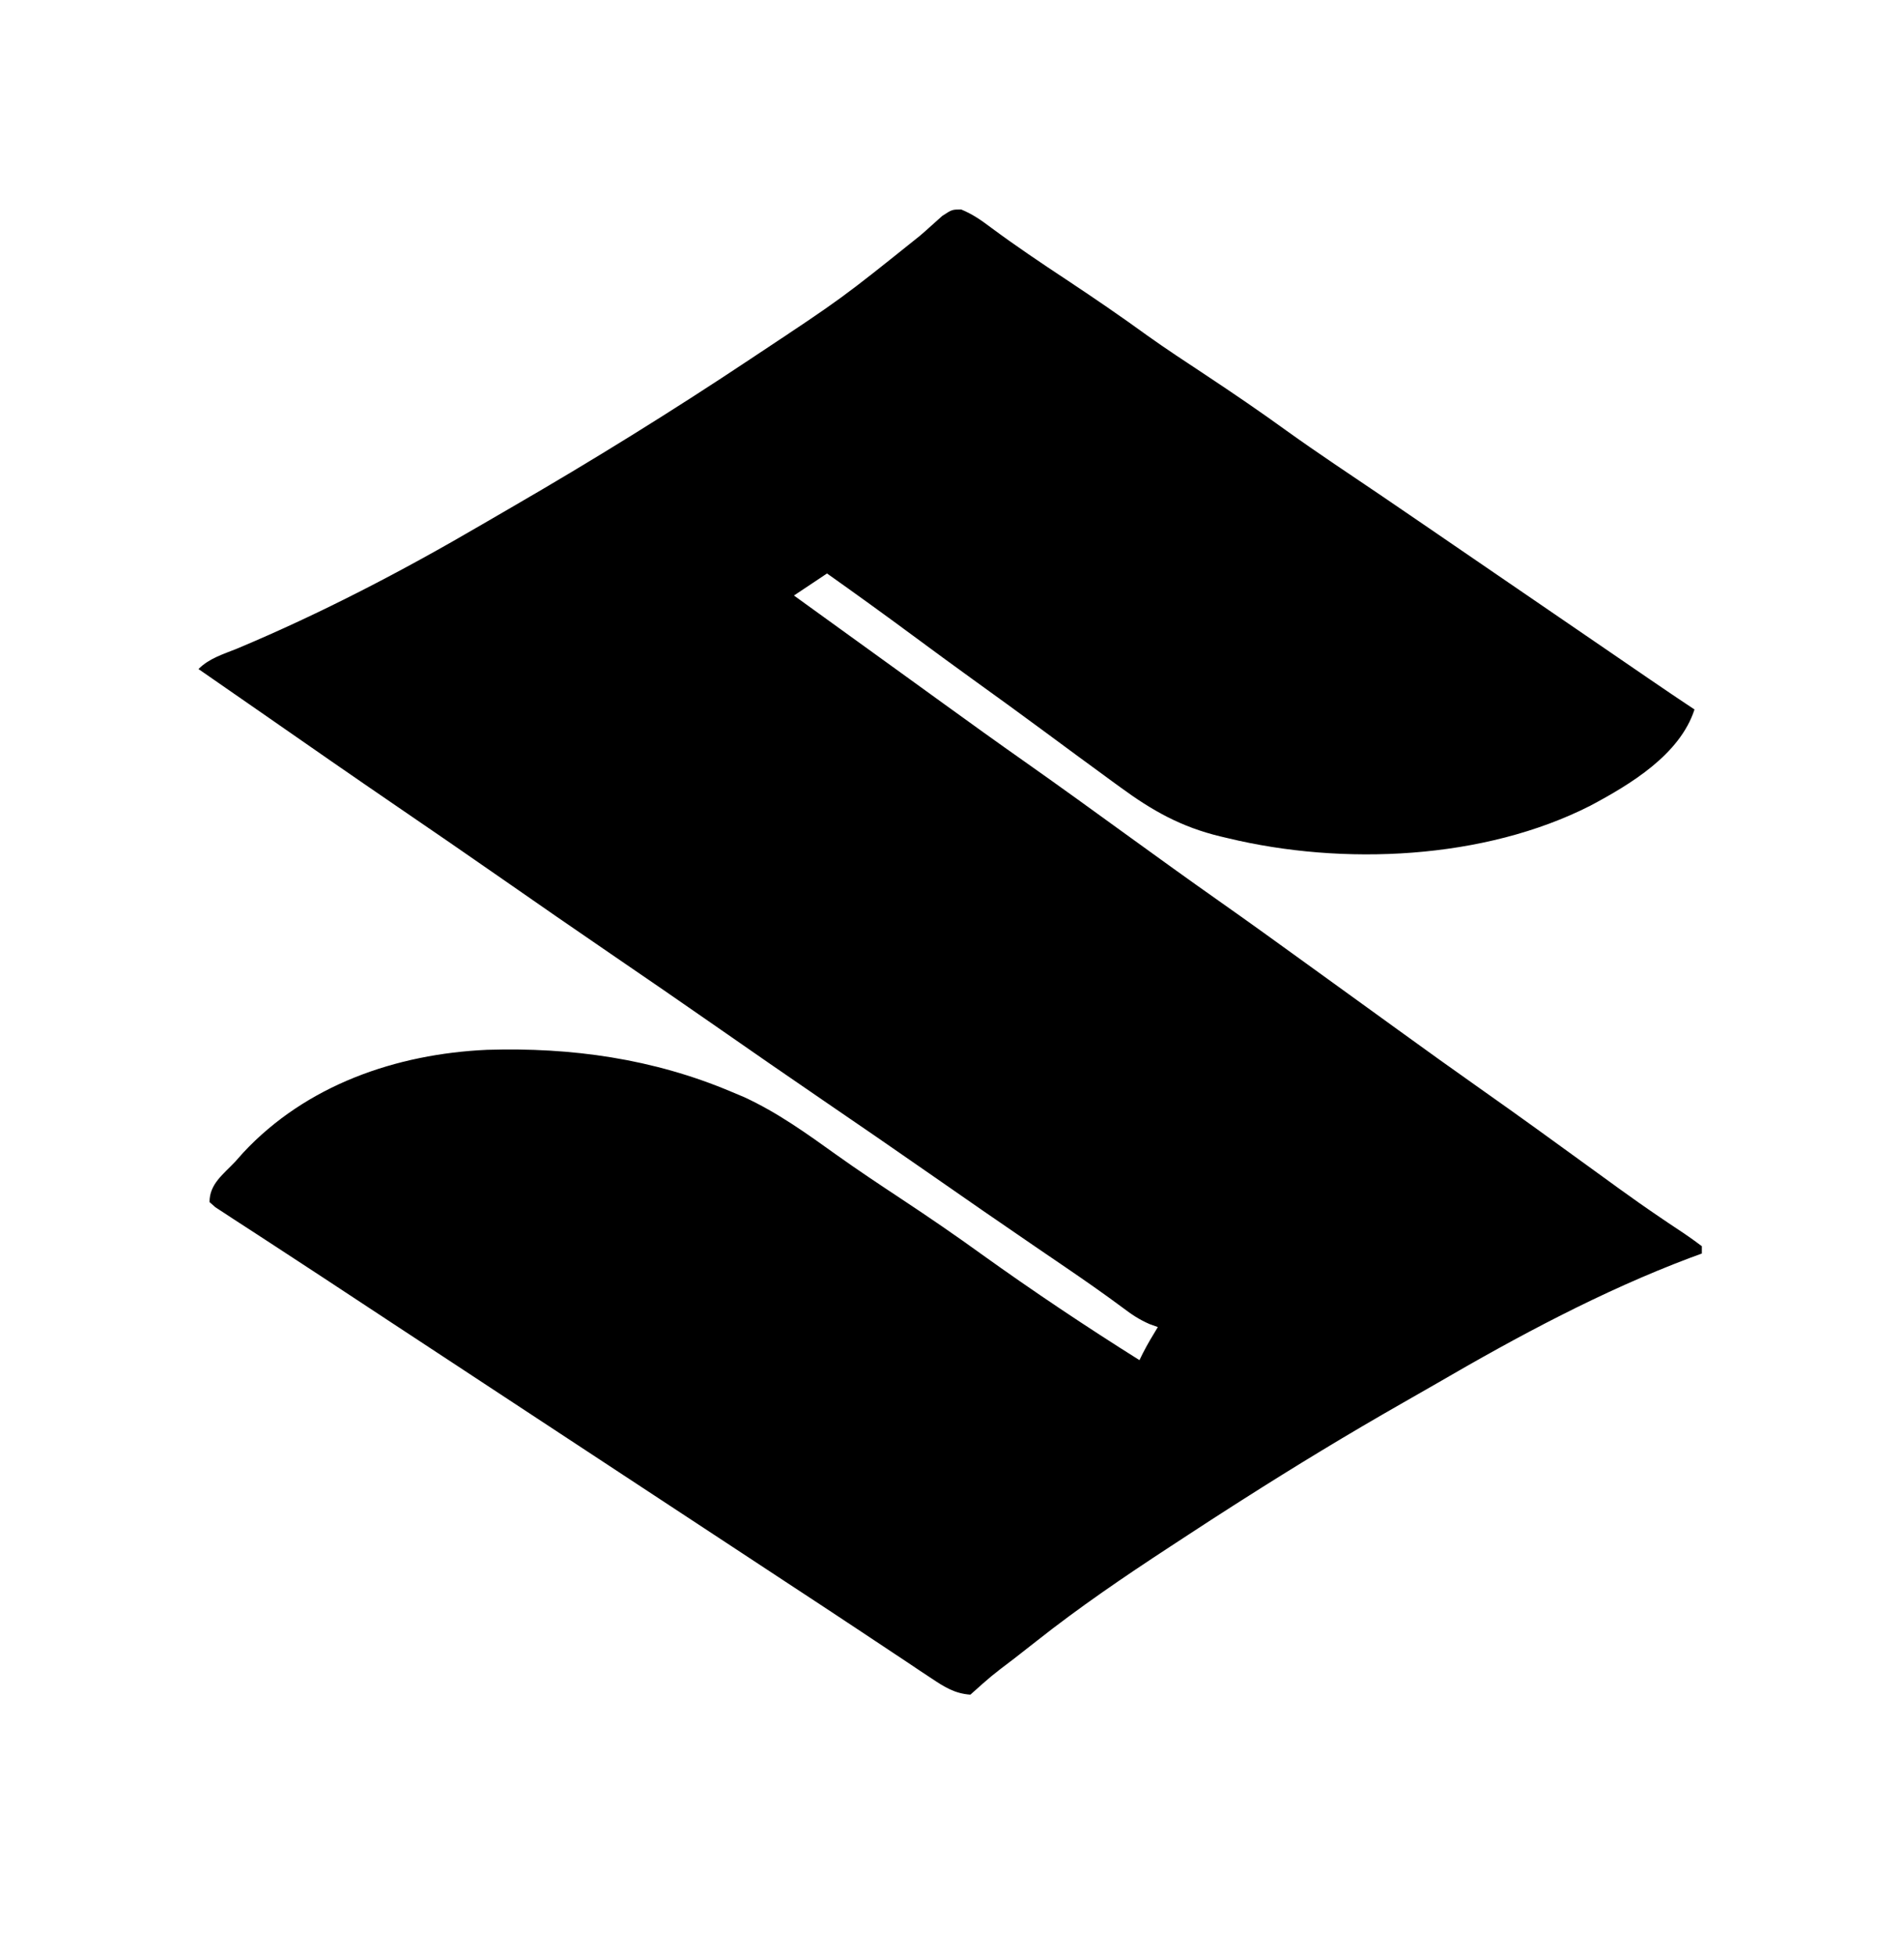 <?xml version="1.0" encoding="UTF-8"?>
<svg version="1.1" xmlns="http://www.w3.org/2000/svg" width="518" height="532">
<path d="M0 0 C3.188 1.295 5.579 3.011 8.332 5.086 C14.918 9.954 21.687 14.508 28.52 19.023 C36.025 23.995 43.421 29.05 50.707 34.336 C55.885 38.034 61.216 41.509 66.52 45.023 C74.003 49.983 81.39 55.015 88.66 60.281 C97.133 66.358 105.844 72.109 114.475 77.958 C118.789 80.885 123.093 83.827 127.395 86.773 C128.155 87.294 128.915 87.815 129.698 88.351 C131.212 89.388 132.727 90.425 134.241 91.463 C138.166 94.151 142.093 96.837 146.02 99.523 C147.603 100.607 149.186 101.69 150.77 102.773 C151.553 103.31 152.337 103.846 153.145 104.398 C160.27 109.273 160.27 109.273 162.648 110.901 C164.22 111.977 165.793 113.053 167.366 114.129 C171.487 116.948 175.607 119.768 179.727 122.59 C180.581 123.175 181.436 123.76 182.316 124.363 C183.946 125.479 185.574 126.595 187.203 127.711 C191.291 130.51 195.391 133.286 199.52 136.023 C195.538 148.33 182.027 156.42 171.227 162.176 C142.282 176.904 103.866 178.602 72.52 171.023 C71.861 170.868 71.203 170.713 70.525 170.553 C59.854 167.985 52.01 163.555 43.27 157.148 C42.492 156.583 41.714 156.017 40.912 155.434 C34.464 150.735 28.045 145.997 21.628 141.256 C15.549 136.769 9.431 132.338 3.298 127.925 C-2.24 123.933 -7.741 119.894 -13.23 115.836 C-20.923 110.15 -28.673 104.551 -36.48 99.023 C-39.45 101.003 -42.42 102.983 -45.48 105.023 C-44.39 105.811 -43.299 106.599 -42.176 107.41 C-22.91 121.324 -22.91 121.324 -20.691 122.927 C-19.206 123.999 -17.722 125.071 -16.237 126.143 C-12.471 128.862 -8.707 131.583 -4.945 134.309 C2.347 139.589 9.656 144.843 17.02 150.023 C26.675 156.816 36.232 163.742 45.79 170.669 C53.836 176.498 61.893 182.307 70.02 188.023 C78.147 193.741 86.206 199.552 94.253 205.382 C98.006 208.1 101.763 210.811 105.52 213.523 C110.033 216.782 114.546 220.042 119.055 223.309 C126.347 228.589 133.656 233.843 141.02 239.023 C151.452 246.362 161.776 253.849 172.094 261.348 C173.61 262.448 175.127 263.548 176.645 264.648 C177.379 265.182 178.114 265.715 178.87 266.265 C182.613 268.97 186.381 271.627 190.207 274.215 C190.953 274.72 191.699 275.225 192.468 275.746 C193.89 276.703 195.316 277.654 196.747 278.598 C198.372 279.69 199.951 280.851 201.52 282.023 C201.52 282.683 201.52 283.343 201.52 284.023 C200.447 284.415 199.375 284.807 198.27 285.211 C174.299 294.253 151.496 306.494 129.387 319.361 C126.325 321.136 123.25 322.888 120.172 324.637 C105.381 333.063 90.871 341.871 76.52 351.023 C75.379 351.749 75.379 351.749 74.215 352.49 C70.08 355.127 65.964 357.793 61.863 360.485 C60.156 361.605 58.448 362.723 56.738 363.839 C44.299 371.972 32.115 380.271 20.456 389.493 C18.457 391.073 16.448 392.639 14.438 394.203 C8.27 398.874 8.27 398.874 2.52 404.023 C-1.712 403.719 -4.499 401.968 -7.977 399.648 C-9.072 398.924 -10.168 398.199 -11.297 397.452 C-12.504 396.643 -13.711 395.833 -14.918 395.023 C-16.197 394.174 -17.477 393.325 -18.757 392.478 C-21.53 390.64 -24.3 388.799 -27.069 386.955 C-33.928 382.391 -40.818 377.875 -47.704 373.352 C-51.758 370.687 -55.811 368.019 -59.863 365.352 C-68.899 359.404 -77.939 353.463 -86.98 347.523 C-100.673 338.527 -114.362 329.526 -128.047 320.52 C-129.638 319.473 -131.229 318.426 -132.82 317.379 C-133.611 316.859 -134.401 316.339 -135.215 315.803 C-141.801 311.47 -148.389 307.14 -154.978 302.811 C-161.329 298.638 -167.674 294.457 -174.018 290.274 C-178.126 287.568 -182.241 284.873 -186.367 282.195 C-188.131 281.048 -189.893 279.897 -191.653 278.744 C-193.724 277.389 -195.8 276.041 -197.882 274.703 C-199.211 273.829 -199.211 273.829 -200.566 272.938 C-201.33 272.442 -202.094 271.947 -202.88 271.436 C-203.408 270.97 -203.936 270.504 -204.48 270.023 C-204.48 265.071 -200.749 262.505 -197.48 259.023 C-196.778 258.233 -196.075 257.443 -195.352 256.629 C-178.183 238.182 -153.673 229.711 -128.965 228.605 C-105.975 227.903 -83.779 231.018 -62.48 240.023 C-60.775 240.739 -60.775 240.739 -59.035 241.469 C-49.959 245.659 -42.08 251.327 -33.98 257.129 C-28.115 261.318 -22.119 265.299 -16.105 269.273 C-8.754 274.144 -1.503 279.094 5.641 284.266 C19.615 294.287 33.957 303.88 48.52 313.023 C48.816 312.42 49.112 311.817 49.418 311.195 C50.669 308.728 52.077 306.383 53.52 304.023 C52.79 303.762 52.06 303.5 51.309 303.23 C48.458 301.997 46.362 300.588 43.895 298.711 C38.789 294.918 33.589 291.292 28.332 287.711 C27.508 287.149 26.684 286.587 25.834 286.008 C24.178 284.879 22.521 283.75 20.864 282.621 C10.937 275.856 1.064 269.015 -8.793 262.148 C-18.271 255.546 -27.789 249.004 -37.33 242.492 C-47.186 235.762 -57 228.971 -66.793 222.148 C-76.271 215.546 -85.789 209.004 -95.33 202.492 C-105.186 195.762 -115 188.971 -124.793 182.148 C-134.271 175.546 -143.789 169.004 -153.33 162.492 C-165.286 154.328 -177.177 146.07 -189.059 137.797 C-195.191 133.527 -201.333 129.271 -207.48 125.023 C-204.535 122.078 -200.785 121.008 -196.98 119.461 C-174.09 109.881 -151.866 98.284 -130.458 85.765 C-127.742 84.176 -125.019 82.598 -122.295 81.023 C-100.212 68.247 -78.595 54.846 -57.355 40.711 C-56.666 40.252 -55.976 39.794 -55.266 39.322 C-32.483 24.214 -32.483 24.214 -11.176 7.137 C-10.639 6.668 -10.102 6.2 -9.549 5.717 C-8.067 4.412 -6.601 3.087 -5.137 1.762 C-2.48 0.023 -2.48 0.023 0 0 Z " fill="#000000" transform="translate(261.48,56.977)"/>
</svg>
